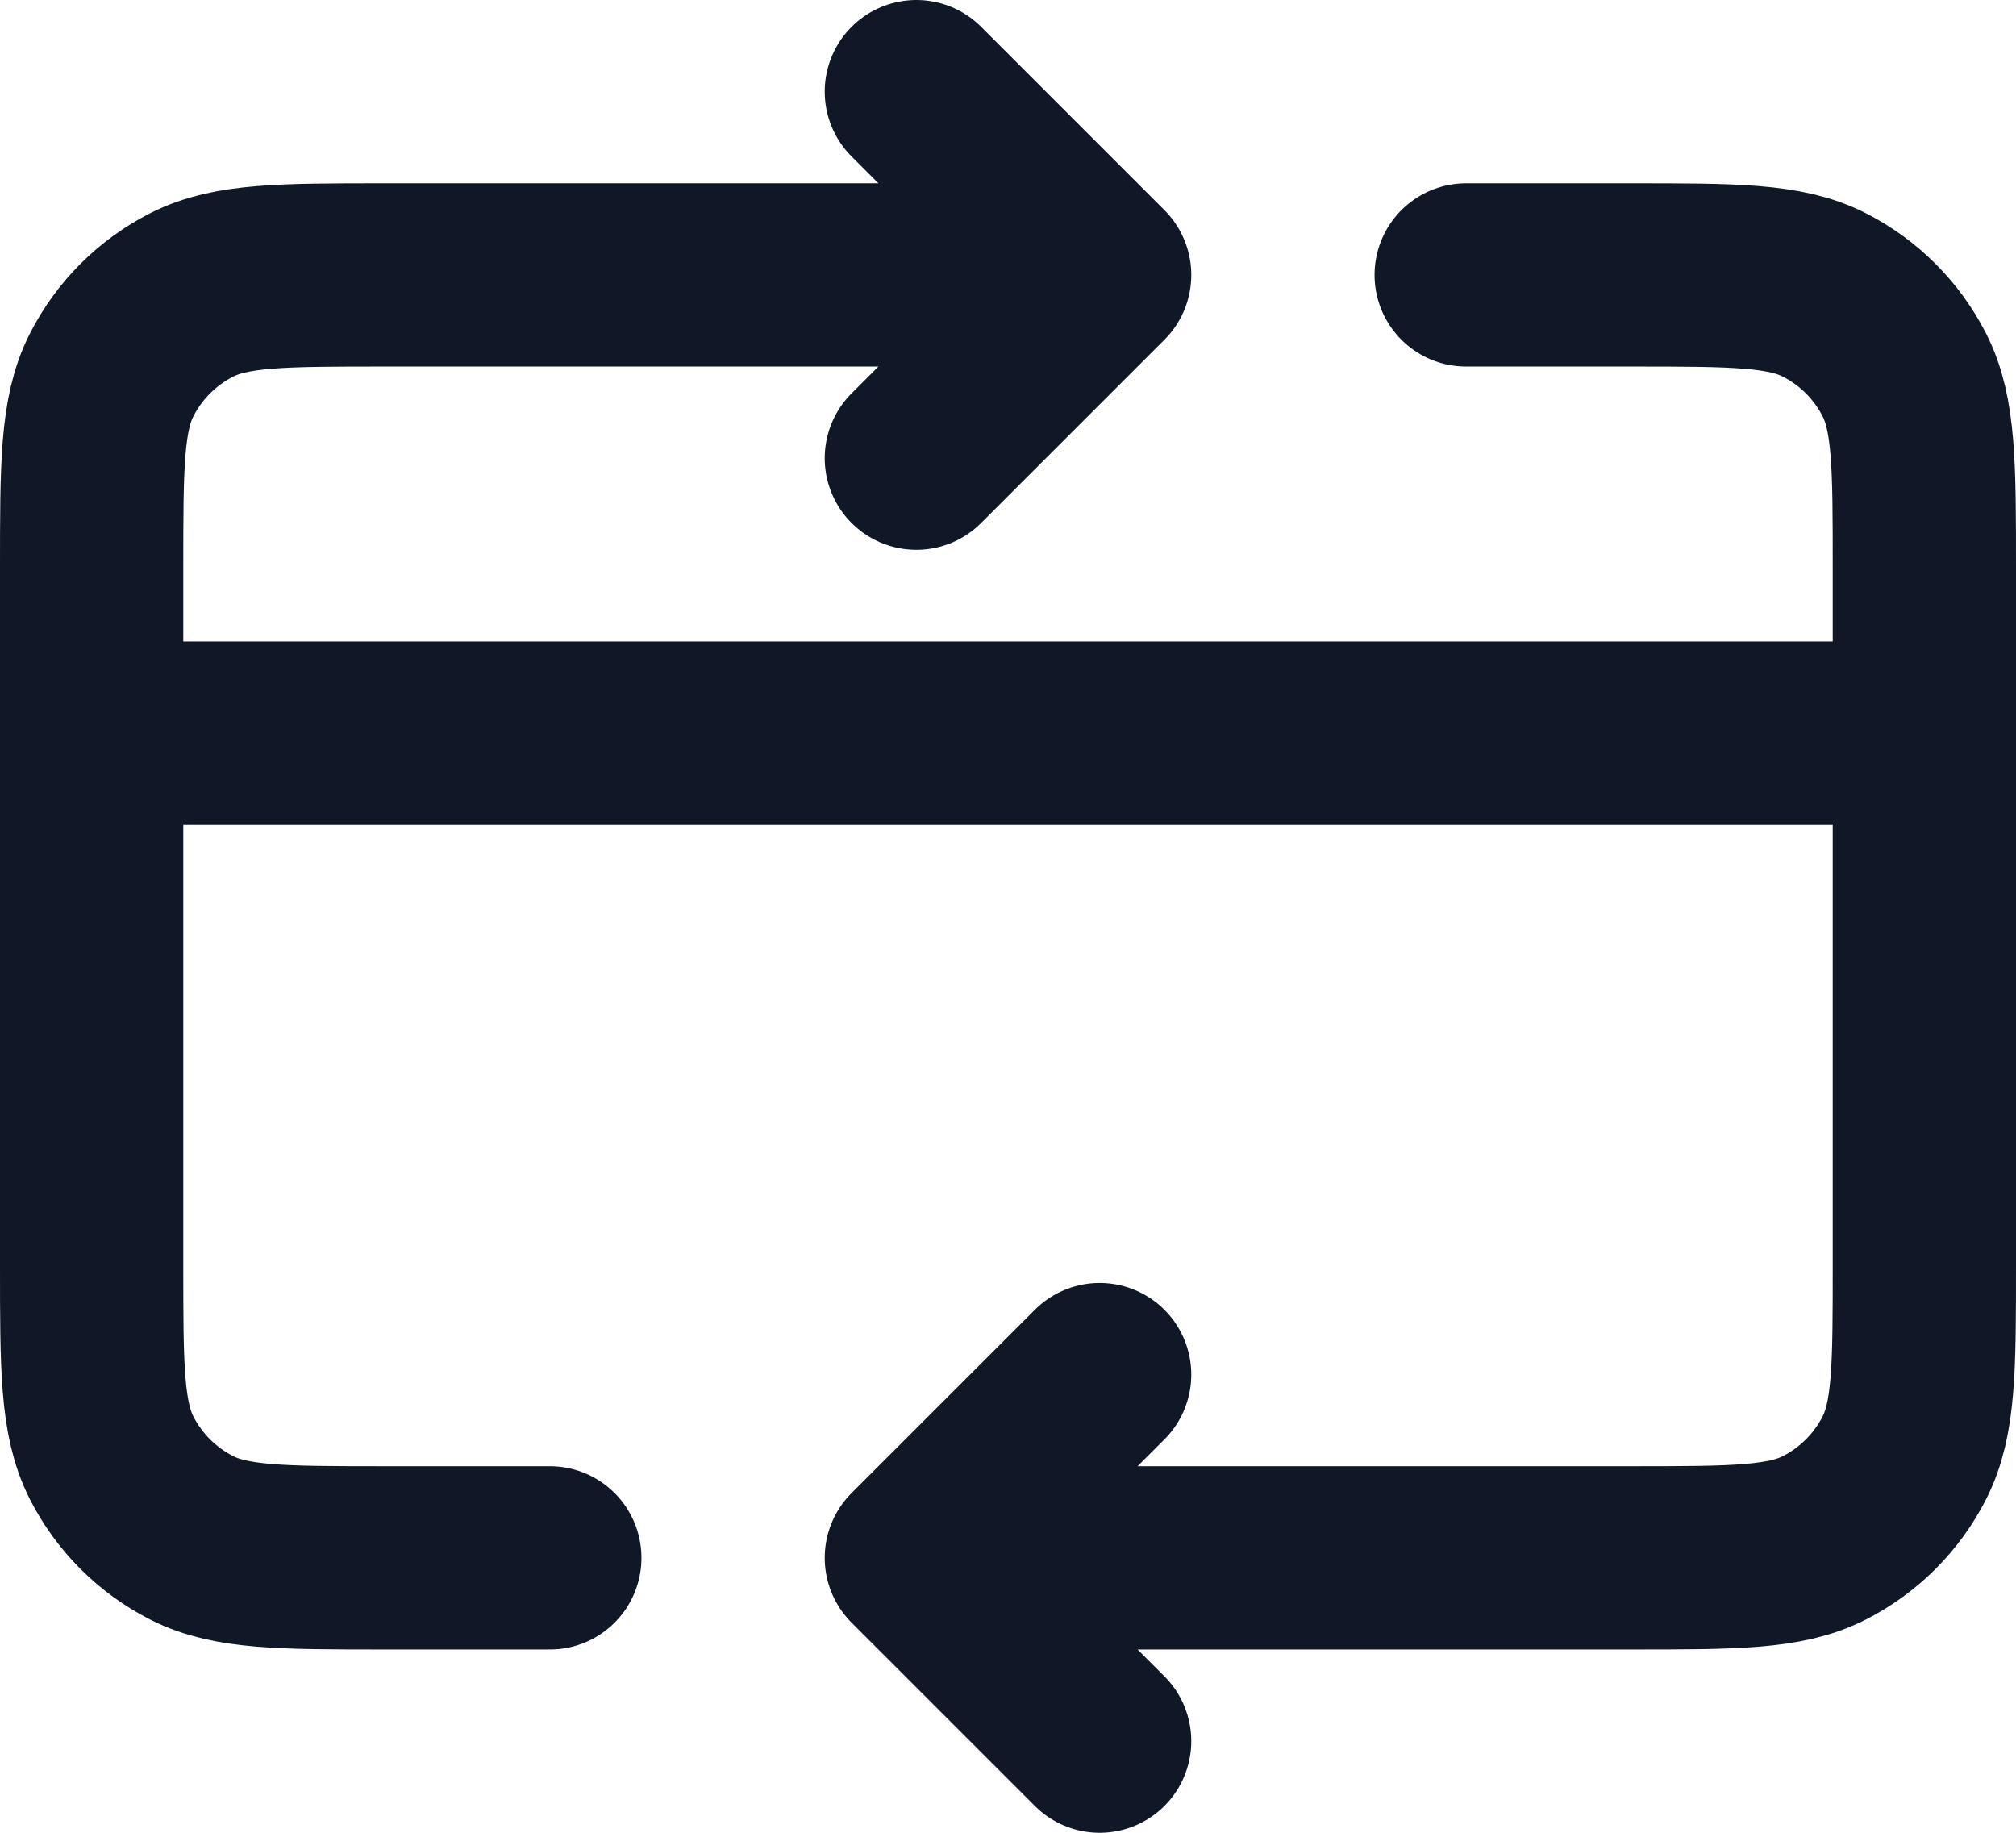 <svg width="44" height="40" viewBox="0 0 44 40" fill="none" xmlns="http://www.w3.org/2000/svg">
<path d="M42 16H2M20 34L35.6 34C37.84 34 38.96 34 39.816 33.564C40.569 33.181 41.181 32.569 41.564 31.816C42 30.96 42 29.84 42 27.6V12.4C42 10.16 42 9.04 41.564 8.184C41.181 7.431 40.569 6.819 39.816 6.436C38.96 6 37.84 6 35.6 6H32M20 34L24 38M20 34L24 30M12 34H8.4C6.16 34 5.04 34 4.184 33.564C3.431 33.181 2.819 32.569 2.436 31.816C2 30.96 2 29.84 2 27.6V12.4C2 10.16 2 9.04 2.436 8.184C2.819 7.431 3.431 6.819 4.184 6.436C5.04 6 6.16 6 8.4 6H24M24 6L20 10M24 6L20 2" stroke="#101828" stroke-width="4" stroke-linecap="round" stroke-linejoin="round"/>
</svg>
